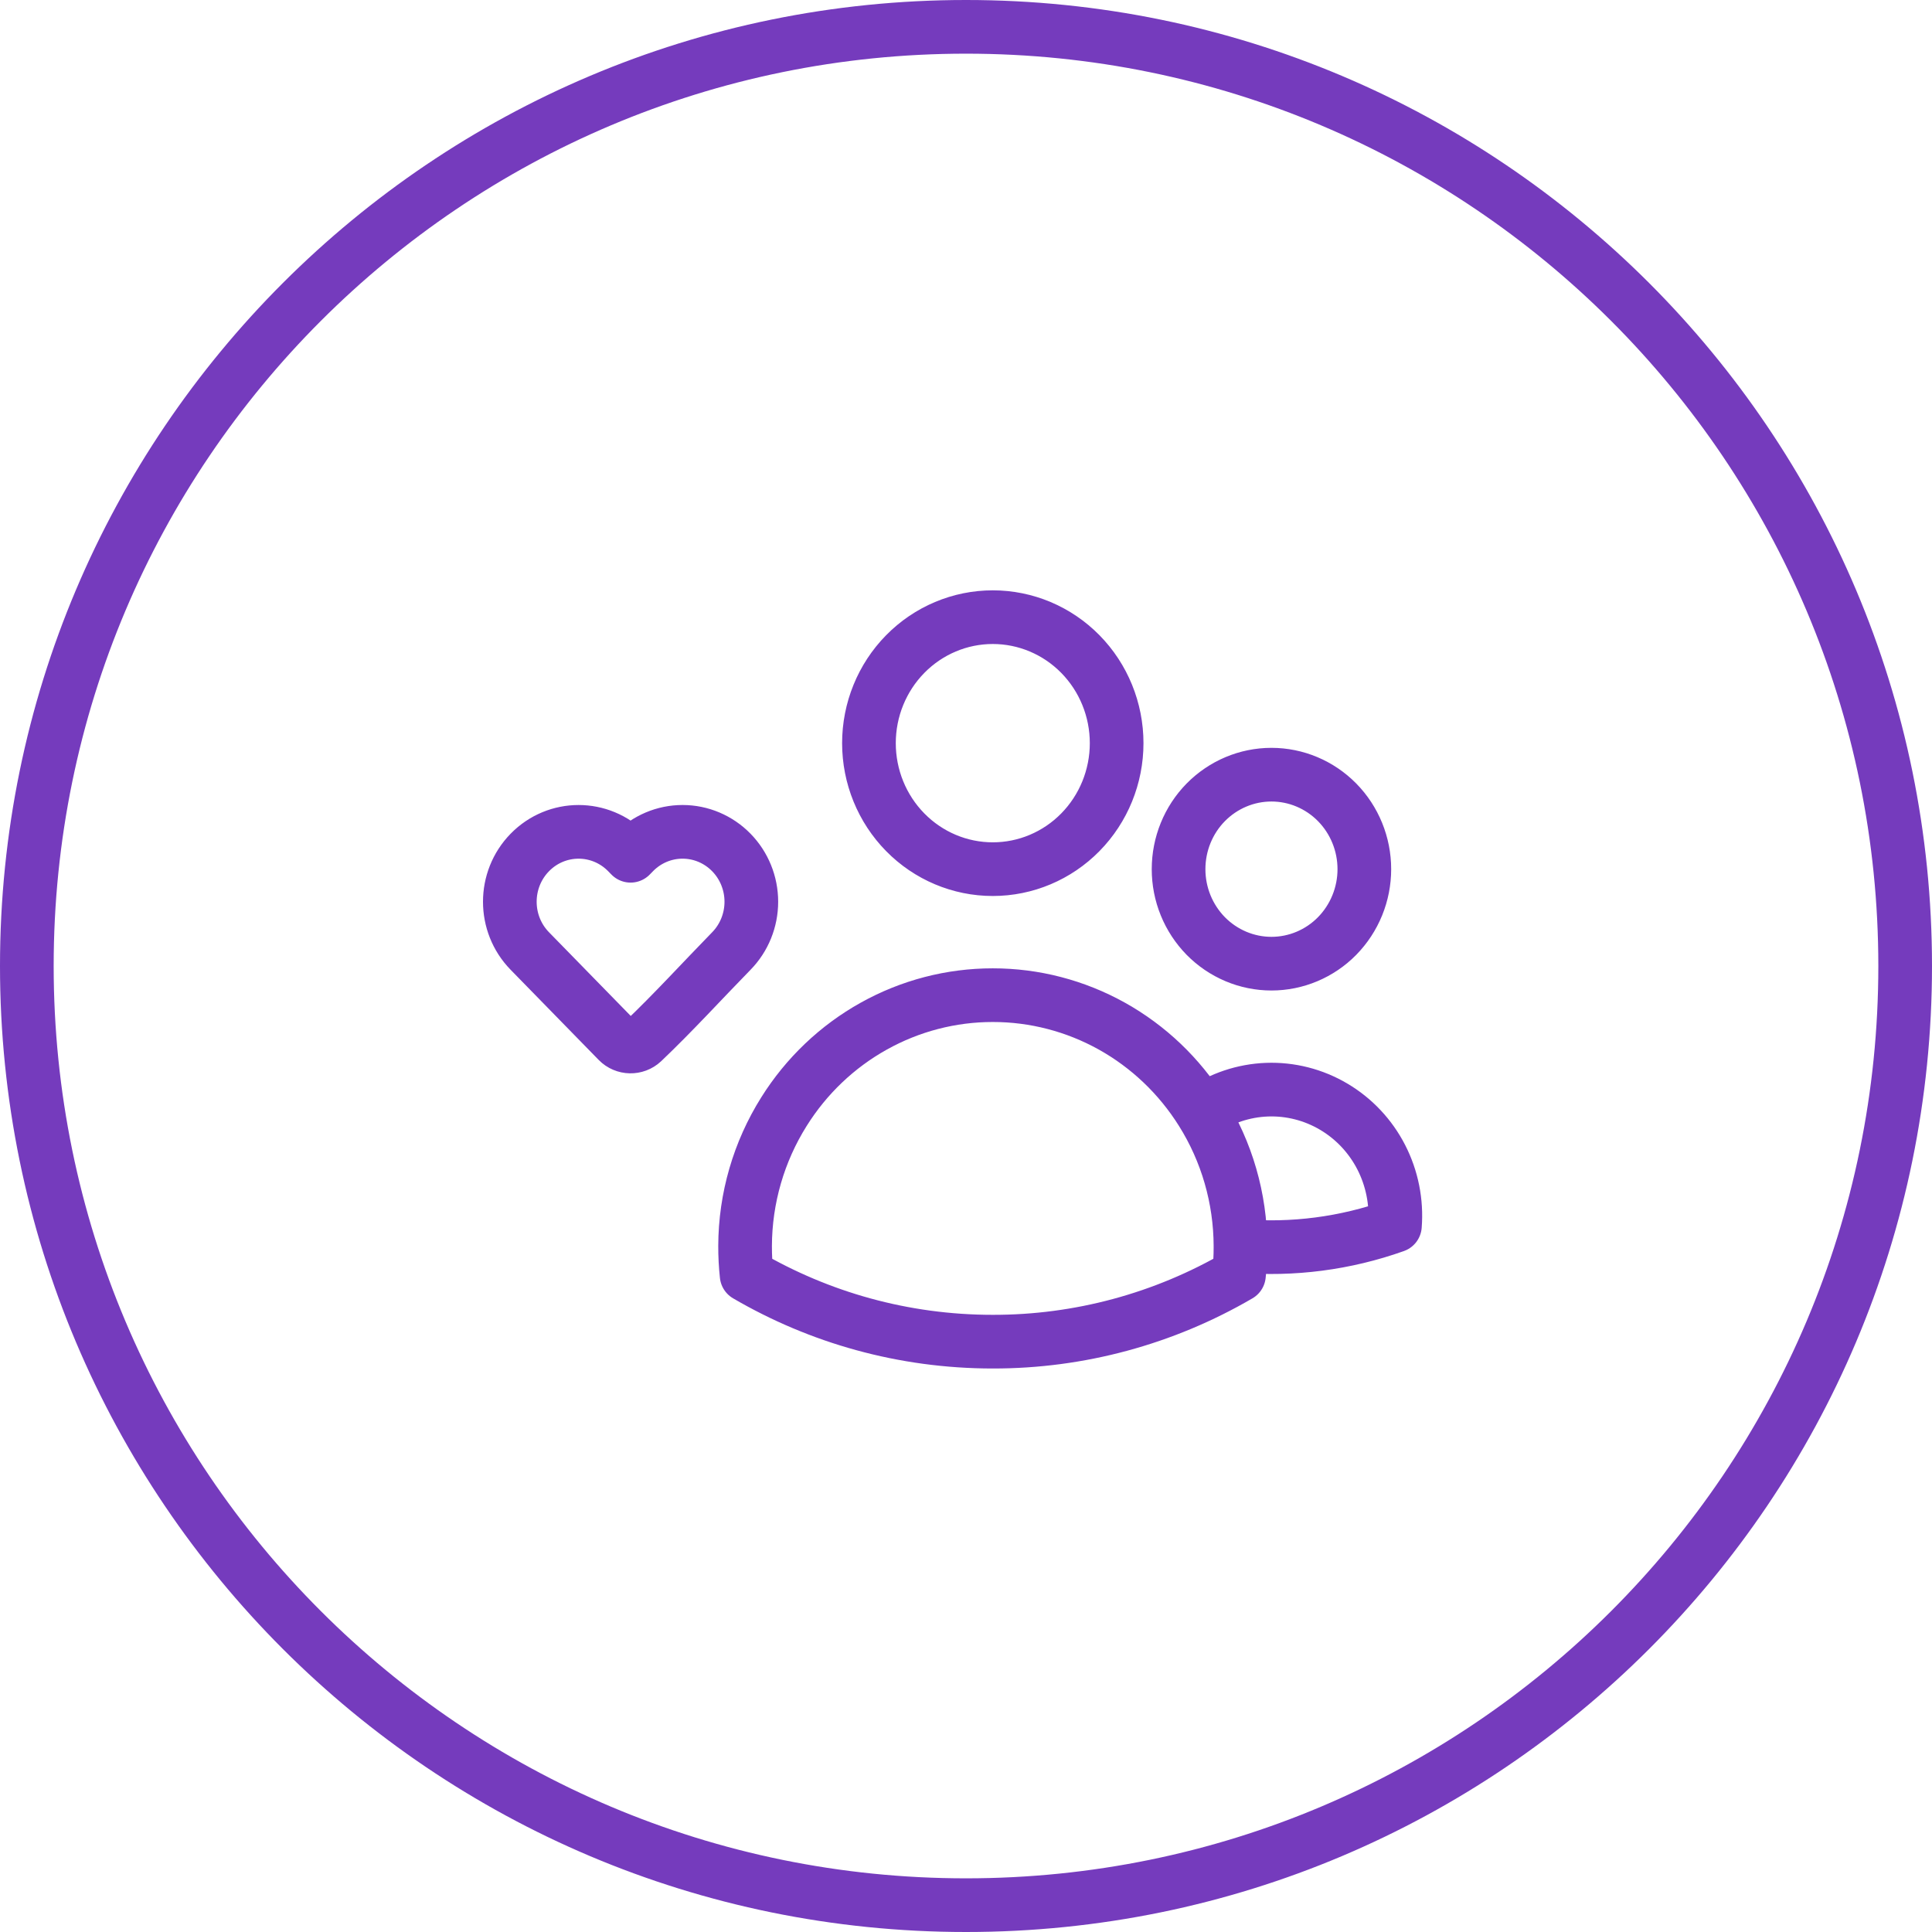 <svg width="72" height="72" viewBox="0 0 72 72" fill="none" xmlns="http://www.w3.org/2000/svg">
<g clip-path="url(#clip0_11810_172217)">
<path d="M44.782 41.424C45.501 40.924 46.346 40.642 47.216 40.609C48.087 40.577 48.949 40.796 49.703 41.242C50.457 41.687 51.071 42.34 51.475 43.126C51.878 43.912 52.055 44.798 51.985 45.681C50.139 46.338 48.178 46.593 46.229 46.431C46.223 44.657 45.721 42.92 44.782 41.426C43.948 40.095 42.797 39 41.437 38.241C40.076 37.483 38.55 37.086 36.998 37.087C35.447 37.086 33.921 37.483 32.561 38.242C31.201 39 30.051 40.095 29.217 41.426C28.278 42.92 27.773 44.656 27.767 46.43C27.766 46.794 27.785 47.158 27.824 47.521C30.526 49.098 33.66 50 36.998 50C40.217 50.005 43.381 49.15 46.172 47.521C46.211 47.178 46.229 46.83 46.229 46.478L46.228 46.43M28 33.605C28 34.293 27.733 34.953 27.256 35.441C26.157 36.566 25.092 37.738 23.952 38.822C23.691 39.067 23.277 39.058 23.027 38.802L19.744 35.441C18.752 34.425 18.752 32.785 19.744 31.77C20.746 30.744 22.378 30.744 23.381 31.77L23.5 31.892L23.619 31.77C24.1 31.277 24.754 31 25.437 31C26.121 31 26.775 31.277 27.256 31.77C27.733 32.258 28 32.918 28 33.605ZM41.614 27.696C41.614 28.941 41.128 30.135 40.262 31.016C39.397 31.897 38.222 32.391 36.998 32.391C35.774 32.391 34.6 31.897 33.735 31.016C32.869 30.135 32.383 28.941 32.383 27.696C32.383 26.45 32.869 25.256 33.735 24.375C34.6 23.495 35.774 23 36.998 23C38.222 23 39.397 23.495 40.262 24.375C41.128 25.256 41.614 26.45 41.614 27.696ZM50.845 32.391C50.845 32.854 50.755 33.312 50.581 33.739C50.407 34.166 50.152 34.554 49.831 34.882C49.51 35.209 49.128 35.468 48.708 35.645C48.288 35.822 47.838 35.913 47.383 35.913C46.929 35.913 46.478 35.822 46.059 35.645C45.639 35.468 45.257 35.209 44.935 34.882C44.614 34.554 44.359 34.166 44.185 33.739C44.011 33.312 43.922 32.854 43.922 32.391C43.922 31.457 44.286 30.561 44.935 29.901C45.585 29.241 46.465 28.87 47.383 28.87C48.301 28.87 49.182 29.241 49.831 29.901C50.48 30.561 50.845 31.457 50.845 32.391Z" stroke="#753BBD" stroke-width="2" stroke-linecap="round" stroke-linejoin="round"/>
<path fill-rule="evenodd" clip-rule="evenodd" d="M36 70C54.778 70 70 54.778 70 36C70 17.222 54.778 2 36 2C17.222 2 2 17.222 2 36C2 54.778 17.222 70 36 70ZM36 72C55.882 72 72 55.882 72 36C72 16.118 55.882 0 36 0C16.118 0 0 16.118 0 36C0 55.882 16.118 72 36 72Z" fill="#753BBD"/>
</g>
<defs>
<clipPath id="clip0_11810_172217">
<rect width="72" height="72" fill="white"/>
</clipPath>
</defs>
</svg>
